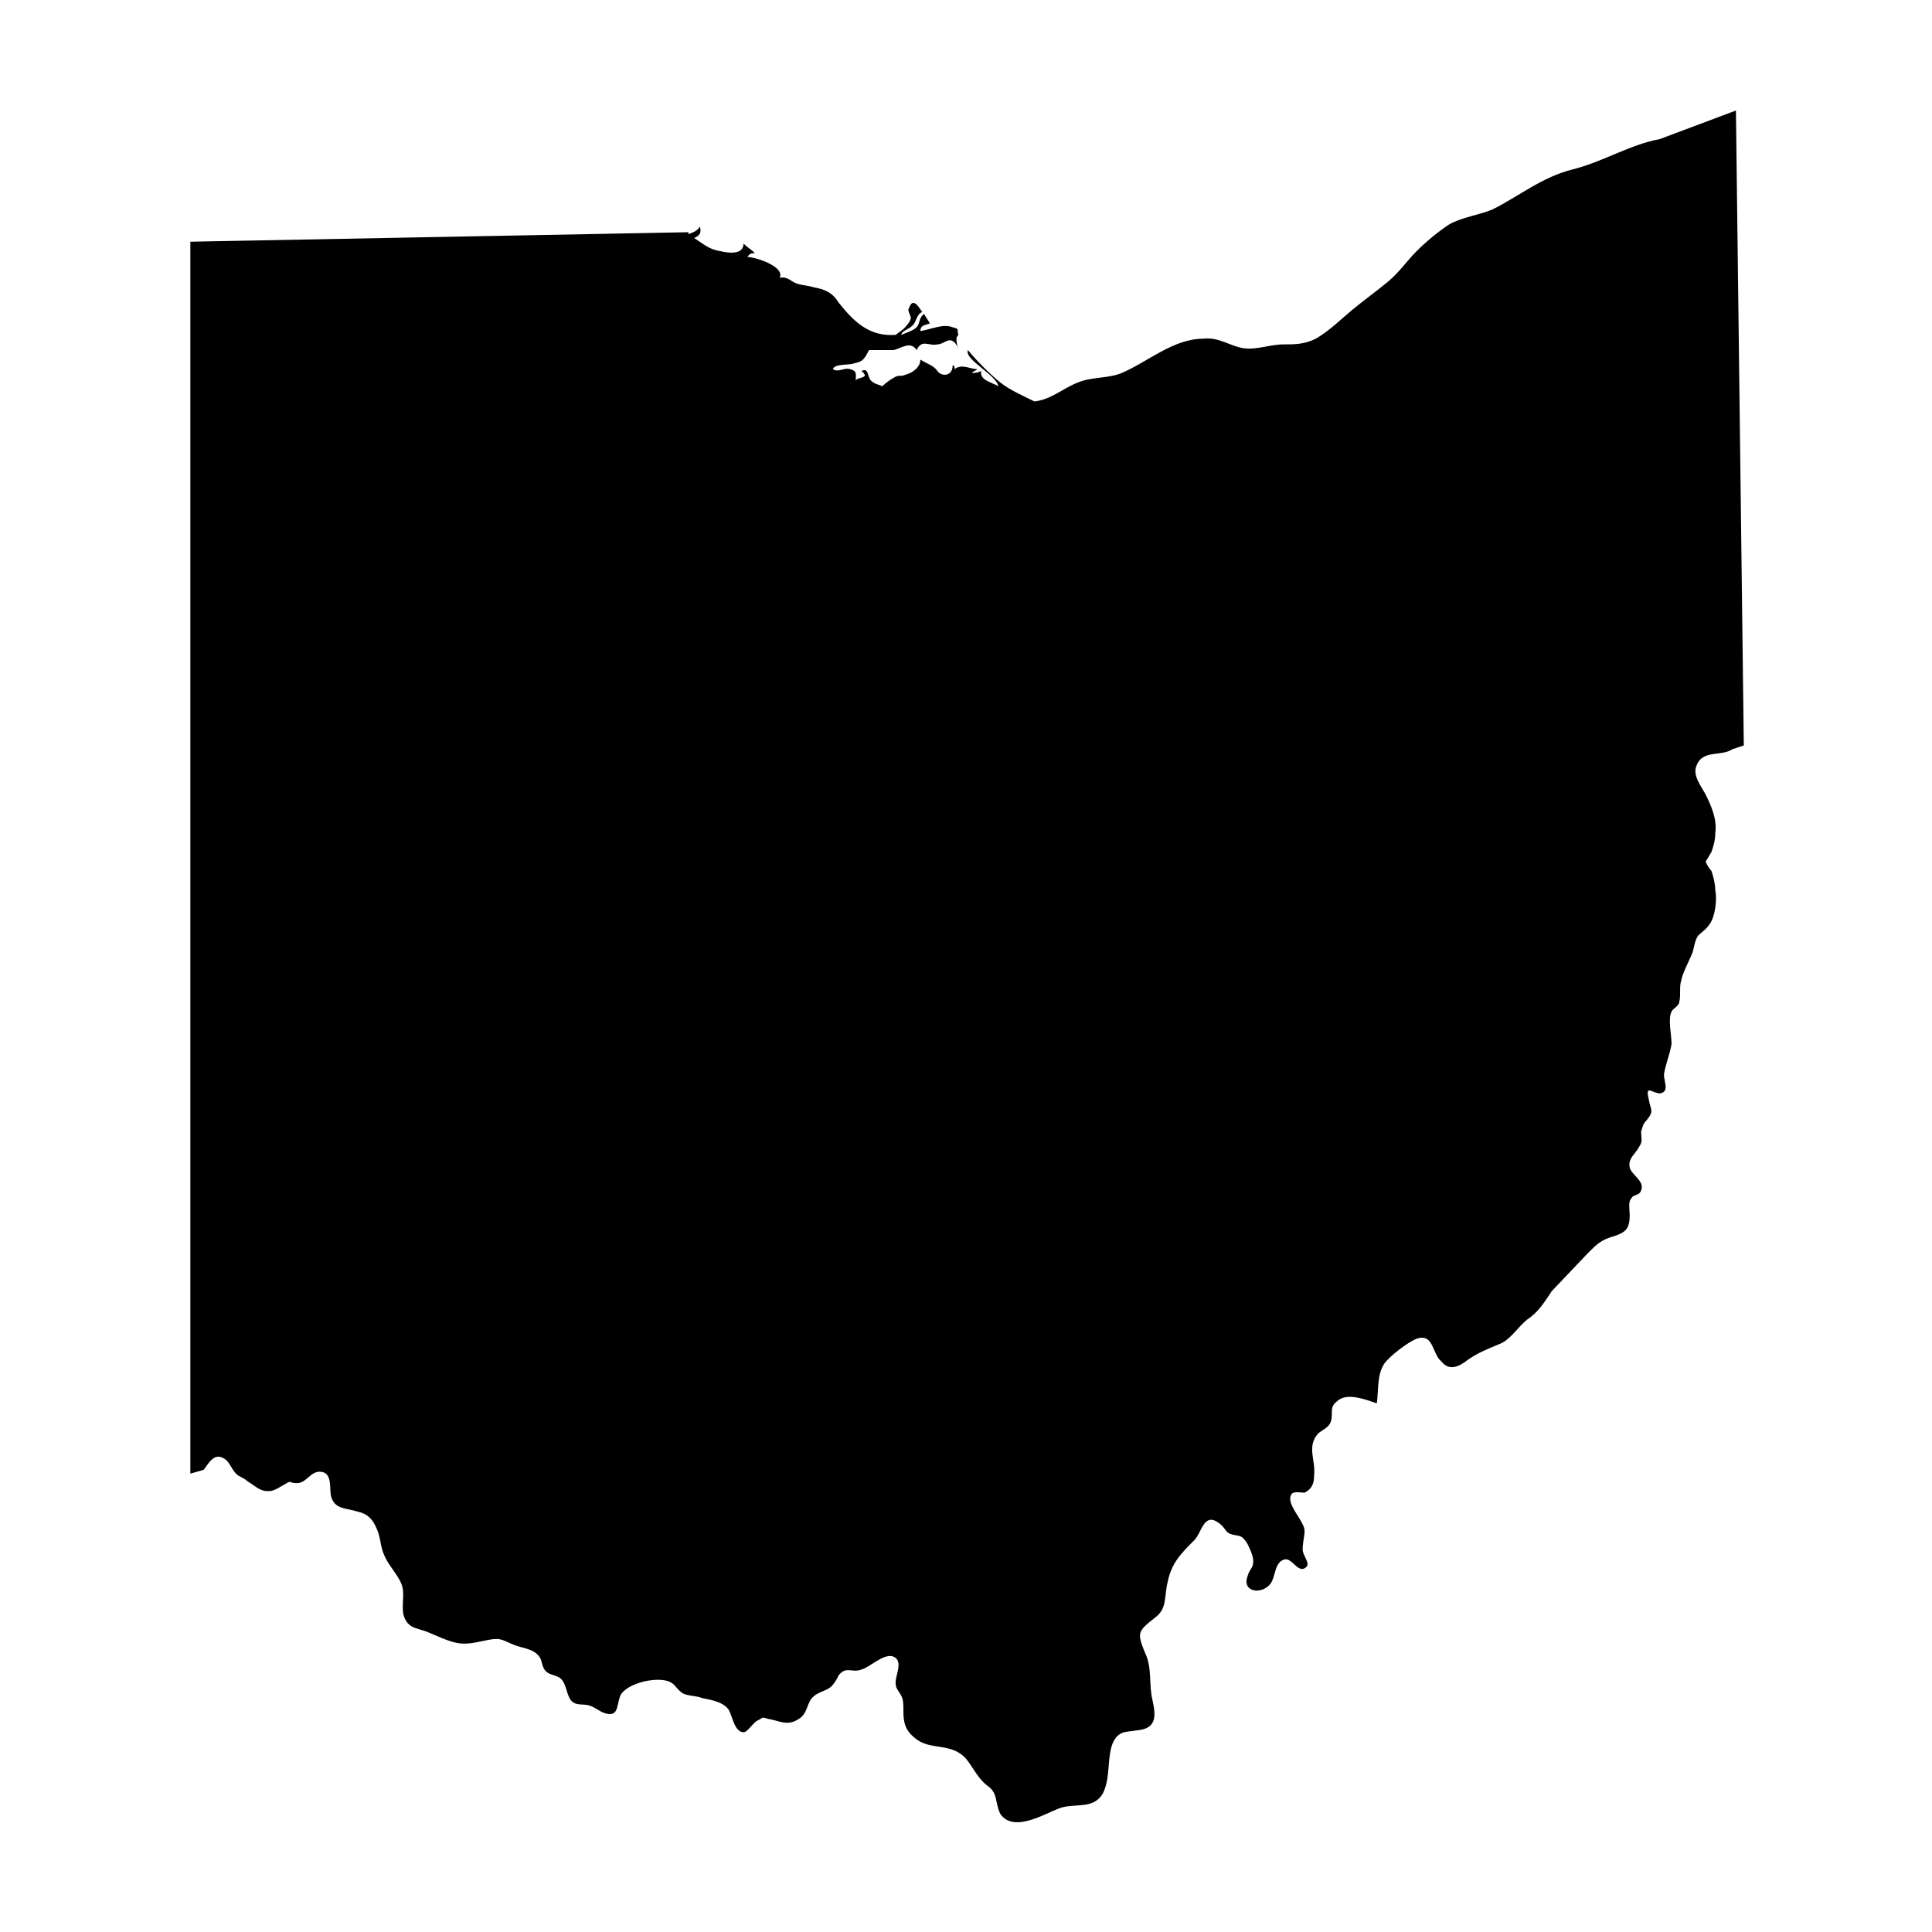 <?xml version="1.0" encoding="UTF-8"?>
<!-- Uploaded to: SVG Repo, www.svgrepo.com, Generator: SVG Repo Mixer Tools -->
<svg fill="#000000" width="800px" height="800px" version="1.1" viewBox="144 144 512 512" xmlns="http://www.w3.org/2000/svg">
 <path d="m604.04 173.29-20.152 7.559c-8.062 1.512-15.113 6.047-23.176 8.062s-14.105 7.055-21.16 10.578c-3.527 1.512-8.062 2.016-11.586 4.031-3.023 2.016-6.047 4.535-8.566 7.055-2.519 2.519-4.535 5.543-7.559 8.062-3.023 2.519-6.551 5.039-9.574 7.559-3.023 2.519-6.047 5.543-9.574 7.559-3.023 1.512-5.543 1.512-8.566 1.512-3.527 0-7.055 1.512-10.578 1.008-3.527-0.504-6.551-3.023-10.578-2.519-8.062 0-14.609 6.047-21.664 9.07-3.527 1.512-8.062 1.008-11.586 2.519-4.031 1.512-7.055 4.535-11.586 5.039-3.023-1.512-6.551-3.023-9.07-5.039-3.023-2.519-6.047-5.543-8.566-8.566-1.008 2.519 7.559 6.551 8.062 9.574-1.512-1.008-5.039-1.512-4.535-4.031-1.008 0.504-1.512 0.504-2.519 0.504 0.504-0.504 1.008-0.504 1.512-1.008-2.016 0-4.031-1.512-6.047 0 0-0.504 0-1.008-0.504-1.008 0 3.023-3.023 3.023-4.031 1.512-1.008-1.512-3.023-2.016-4.535-3.023 0 2.016-2.016 3.527-4.031 4.031-1.008 0.504-1.512 0-2.519 0.504-1.008 0.504-2.519 1.512-3.527 2.519-1.008-0.504-2.016-0.504-3.023-1.512-1.008-1.008-0.504-3.527-2.519-2.519 2.519 2.016-1.008 1.512-1.512 2.519 0-1.512 0.504-2.519-1.512-3.023-1.512-0.504-3.023 1.008-4.535 0 0.504-1.512 4.535-1.008 5.543-1.512 2.016-0.504 2.519-0.504 4.031-3.527h6.551c2.016-0.504 4.535-2.519 6.047 0 1.512-3.023 3.023-1.008 5.543-1.512 2.016 0 3.527-3.023 5.543 1.008-0.504-1.008-0.504-2.016-0.504-2.519s0.504-1.008 0.504-1.008c-0.504-1.512 0.504-1.512-1.512-2.016-2.519-1.008-5.543 0.504-8.566 1.008 0-1.512 1.008-1.512 2.519-2.016-0.504-1.008-1.008-1.512-1.512-2.519-1.512 1.008-1.008 2.519-2.016 3.527-1.008 1.008-3.023 1.512-4.031 2.016 0-1.008 2.016-1.512 3.023-2.519 1.008-1.008 1.008-3.023 2.519-3.527-1.008-1.512-2.519-4.031-3.527-1.008-0.504 0.504 0.504 2.016 0.504 2.519 0 1.008-1.512 2.519-2.016 3.023l-2.016 1.512c-7.055 0.504-11.082-3.527-15.113-8.566-1.512-2.519-3.527-3.527-6.551-4.031-1.512-0.504-3.023-0.504-4.535-1.008-1.512-0.504-2.519-2.016-4.535-1.512 1.512-3.023-6.551-5.543-8.566-5.543 0.504-0.504 0.504-1.008 2.016-1.008-1.008-1.008-2.016-1.512-3.023-2.519 0 3.023-4.031 2.519-6.047 2.016-3.023-0.504-4.031-1.512-7.055-3.527 1.512-0.504 2.016-1.512 1.512-3.023-0.504 1.008-1.512 1.512-3.023 2.016v-0.504l-131.98 2.516v326.47l3.527-1.008c1.512-2.016 3.023-5.039 6.047-2.519 1.008 1.008 1.512 2.519 2.519 3.527 1.008 1.008 2.016 1.008 3.023 2.016 2.519 1.512 3.527 3.023 6.551 2.519 1.512-0.504 2.016-1.008 3.023-1.512 2.519-1.512 1.008-0.504 3.527-0.504 2.519 0 3.527-3.023 6.047-3.023 3.527 0 2.519 4.535 3.023 6.551 1.008 3.527 4.031 3.023 7.055 4.031 2.519 0.504 4.031 2.016 5.039 4.535 1.008 2.016 1.008 5.039 2.016 7.055 1.008 2.519 3.527 5.039 4.535 7.559 1.008 2.519 0 5.039 0.504 8.062 1.008 3.527 3.023 3.527 6.047 4.535 2.519 1.008 5.543 2.519 8.062 3.023 2.519 0.504 4.535 0 7.055-0.504 4.535-1.008 4.535-0.504 8.062 1.008 2.519 1.008 5.543 1.008 7.055 3.527 0.504 1.008 0.504 2.519 1.512 3.527 1.008 1.008 3.023 1.008 4.031 2.016 1.512 1.512 1.512 5.039 3.023 6.047 1.008 1.008 3.023 0.504 4.535 1.008 1.512 0.504 2.519 1.512 4.031 2.016 3.527 1.008 3.023-1.512 4.031-4.535 1.512-3.527 10.578-5.543 13.602-3.527 1.008 0.504 2.016 2.519 3.527 3.023s3.527 0.504 4.535 1.008c2.519 0.504 5.543 1.008 7.055 3.023 1.008 1.512 1.512 6.047 4.031 6.047 1.008 0 2.519-2.519 3.527-3.023 2.016-1.008 1.008-1.008 3.023-0.504 3.023 0.504 5.039 2.016 8.062 0 2.519-1.512 2.016-4.535 4.031-6.047 1.008-1.008 3.527-1.512 4.535-2.519 1.008-1.008 1.512-2.016 2.016-3.023 2.016-2.519 3.527-0.504 6.047-1.512 2.016-0.504 5.543-4.031 8.062-3.527 3.527 1.008 0.504 5.543 1.008 7.559 0 1.008 1.008 2.016 1.512 3.023 0.504 1.008 0.504 2.519 0.504 4.031 0 3.023 0.504 5.039 3.023 7.055 4.031 3.527 9.574 1.008 13.602 5.543 2.016 2.519 3.023 5.039 5.543 7.055 3.023 2.016 2.016 4.535 3.527 7.559 3.527 5.039 11.586 0 15.617-1.512s9.07 0.504 11.586-4.031c2.016-4.031 1.008-9.07 2.519-13.098 1.512-3.527 3.527-3.023 6.551-3.527 5.039-0.504 5.039-3.527 4.031-8.062-1.008-4.031 0-8.566-2.016-12.594-2.016-5.039-2.016-5.543 2.519-9.07 3.527-2.519 2.519-5.543 3.527-9.574 1.008-5.039 3.527-7.559 7.055-11.082 2.016-2.016 2.519-7.559 6.551-4.535 2.016 1.512 1.512 2.519 3.527 3.023 2.016 0.504 2.519 0 4.031 2.519 0.504 1.008 1.512 3.023 1.512 4.535 0 2.016-1.008 2.016-1.512 4.031-1.512 4.031 3.527 5.039 6.047 2.016 1.512-2.016 1.008-6.047 4.031-6.551 2.016 0 3.527 4.031 5.543 2.016 1.008-1.008-1.008-3.023-1.008-4.535 0-2.016 0.504-3.527 0.504-5.039 0-2.519-5.039-7.055-3.527-9.574 0.504-1.008 2.519-0.504 3.527-0.504 2.016-1.008 2.519-2.519 2.519-4.535 0.504-4.031-2.016-7.559 1.008-11.082 1.008-1.008 3.023-1.512 3.527-3.527 0.504-2.016-0.504-3.527 1.512-5.039 2.519-2.519 7.559-0.504 10.578 0.504 0.504-3.527 0-7.559 2.016-10.578 1.512-2.016 6.047-5.543 8.566-6.551 4.535-1.512 4.031 4.031 6.551 6.047 2.016 2.519 4.535 1.512 7.055-0.504 3.023-2.016 4.535-2.519 8.062-4.031 3.023-1.008 5.039-4.535 7.559-6.551 3.023-2.016 4.535-4.535 6.551-7.559l9.574-10.078c2.519-2.519 3.527-3.527 7.055-4.535 3.023-1.008 4.031-2.016 4.031-5.543 0-1.512-0.504-3.527 0.504-4.535 0.504-1.008 2.016-0.504 2.519-2.016 1.008-2.519-2.519-4.031-3.023-6.047-0.504-2.519 1.512-3.527 2.519-5.543 1.008-1.512 0.504-2.016 0.504-4.031 0.504-1.512 0.504-2.016 1.512-3.023 2.016-2.519 1.008-2.519 0.504-5.543-1.008-4.031 1.008-1.512 3.023-1.512 2.519-0.504 1.008-3.023 1.008-5.039 0.504-3.023 1.512-5.039 2.016-8.062 0-2.519-1.008-6.551 0-8.566 0.504-1.008 2.016-1.512 2.016-2.519 0.504-1.512 0-4.031 0.504-5.543 0.504-2.519 2.016-5.039 3.023-7.559 0.504-1.512 0.504-3.023 1.512-4.535 1.008-1.008 2.016-1.512 3.023-3.023 1.512-2.016 2.016-6.551 1.512-9.07 0-1.512-0.504-3.527-1.008-5.039-0.504-0.504-1.512-2.016-1.512-2.519l1.512-2.519c0.504-1.512 1.008-3.023 1.008-5.039 0.504-3.527-1.008-7.055-2.519-10.078-1.008-2.016-3.527-5.039-2.519-7.559 1.512-4.535 6.551-2.519 9.574-4.535l3.023-1.008z"/>
</svg>